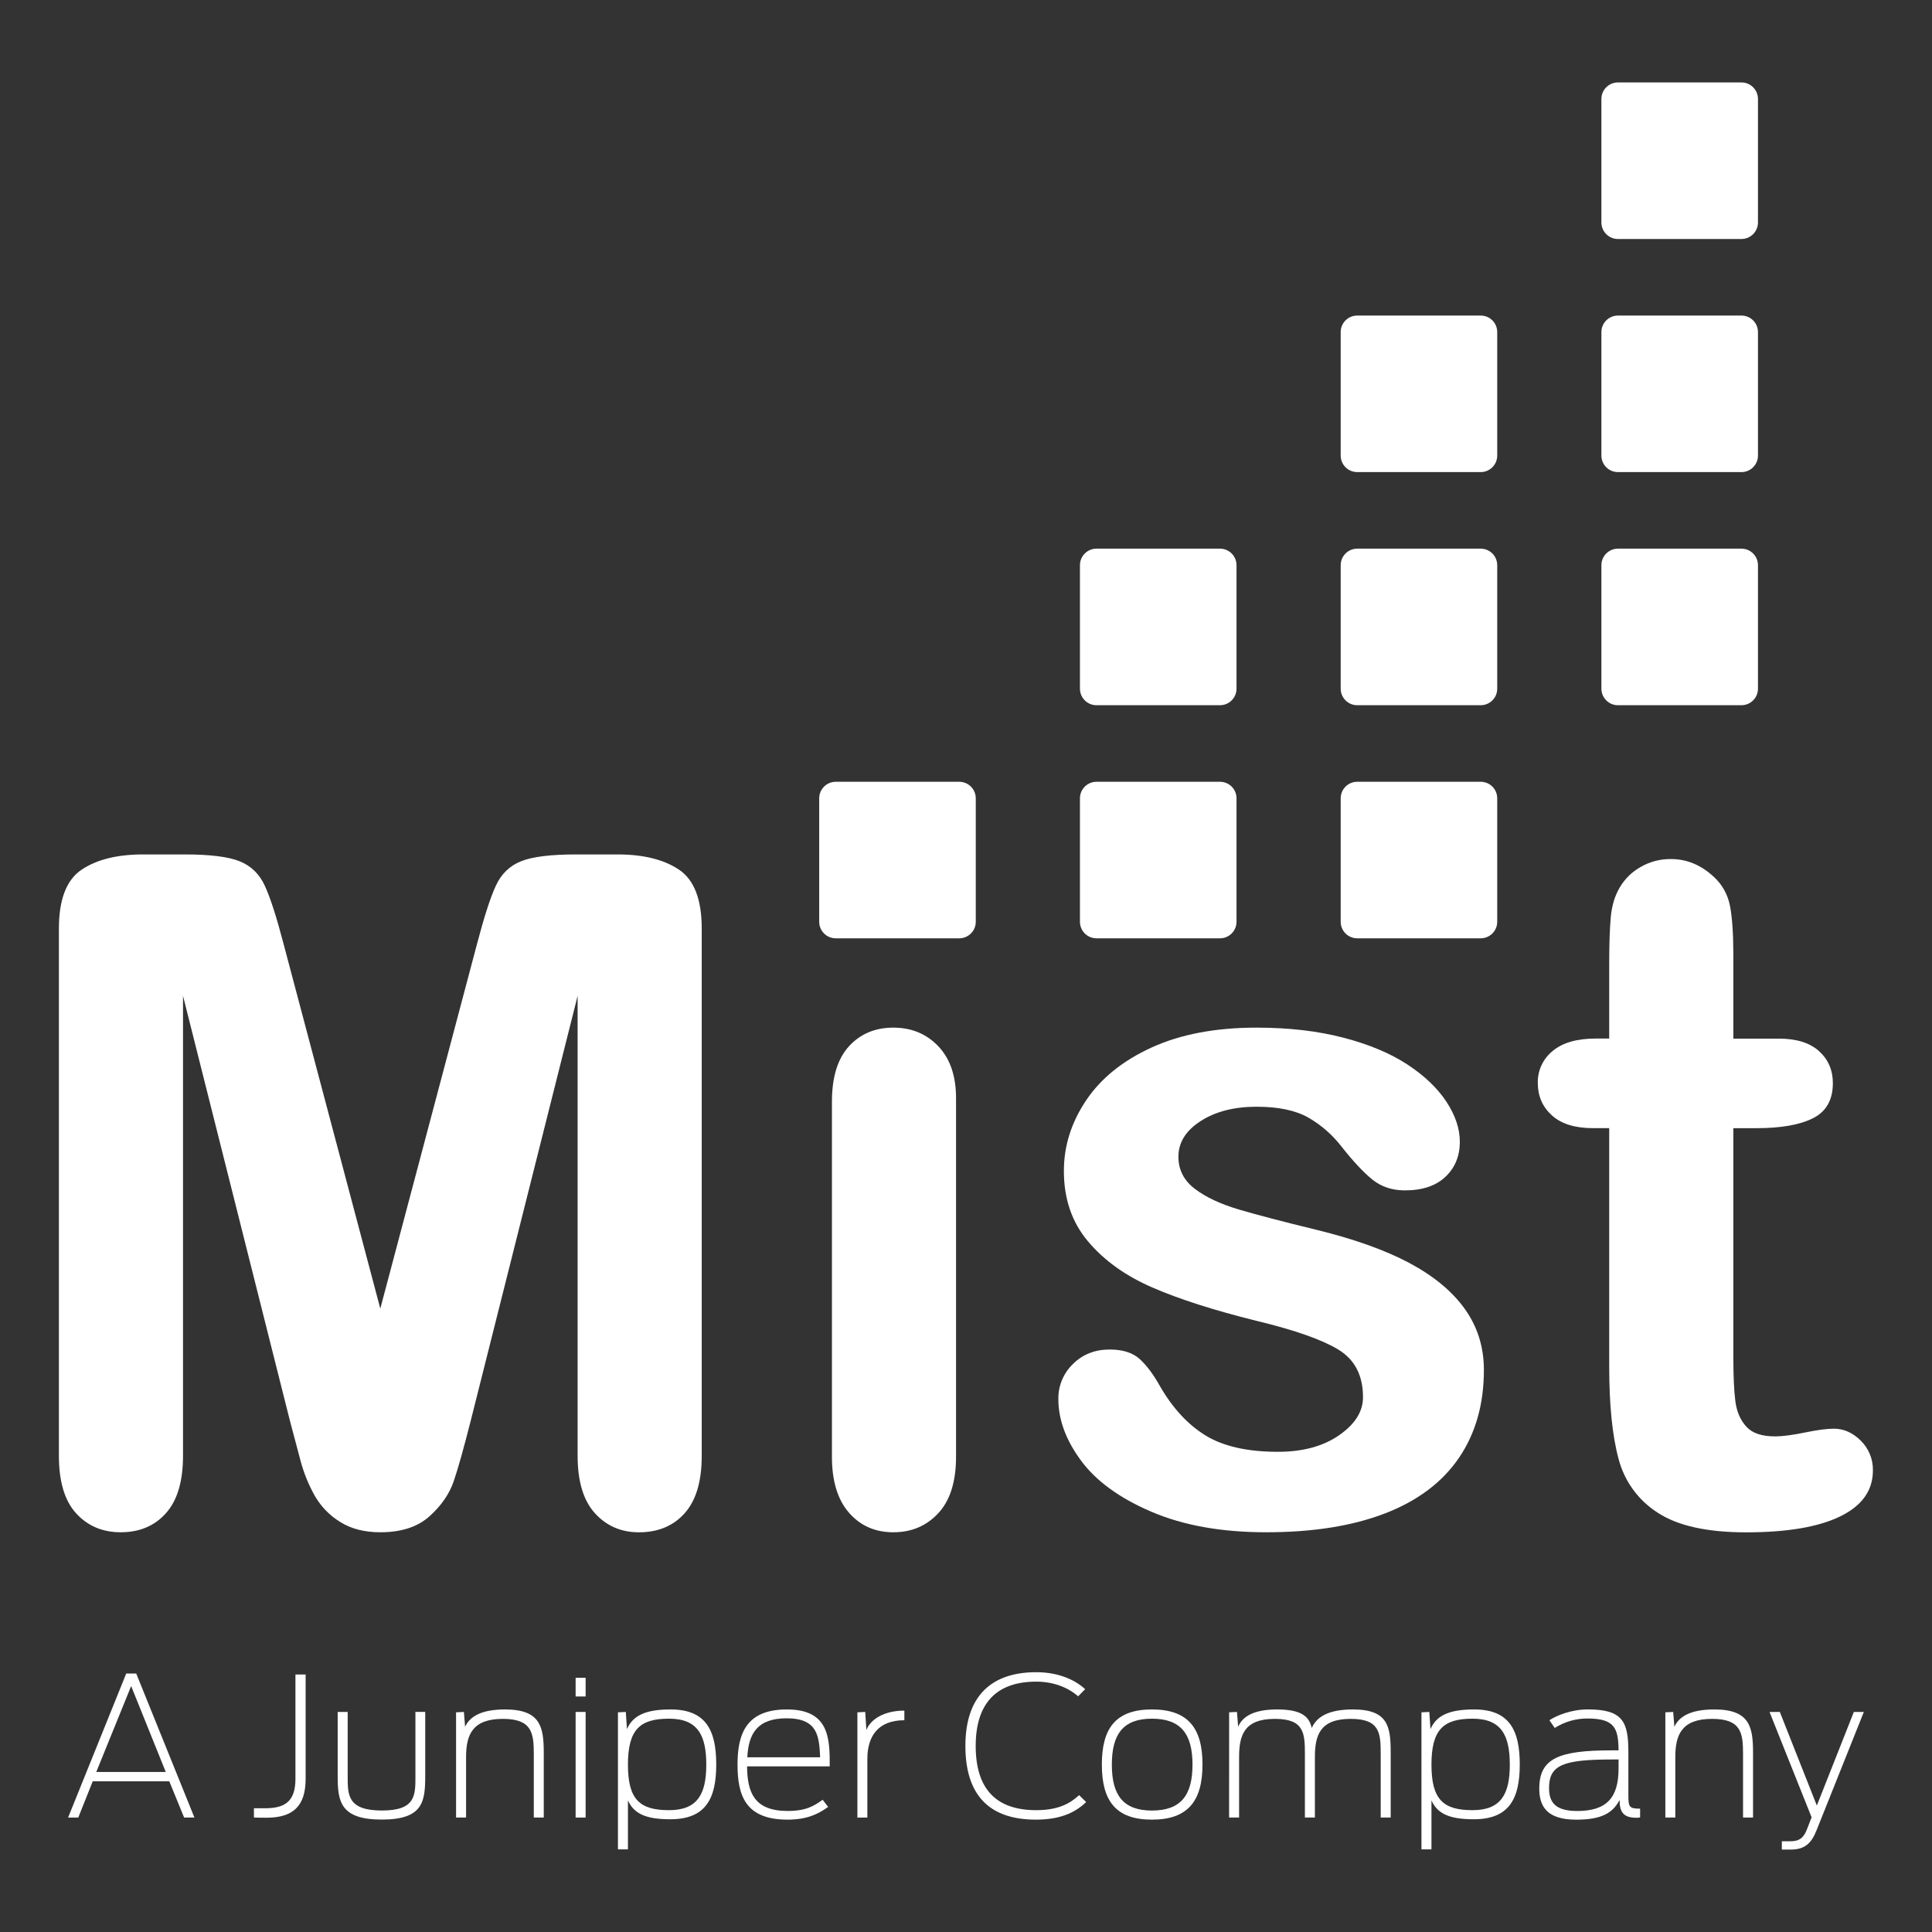 <?xml version="1.0" encoding="UTF-8"?> <svg xmlns="http://www.w3.org/2000/svg" width="51" height="51" viewBox="0 0 51 51" fill="none"><rect x="0" y="0" width="51" height="51" fill="#333333" stroke="none"/><path d="M7.651 37.496L4.831 26.287V38.432C4.831 39.104 4.681 39.608 4.381 39.944C4.081 40.28 3.683 40.448 3.187 40.448C2.707 40.448 2.315 40.282 2.011 39.95C1.707 39.618 1.555 39.112 1.555 38.432V24.511C1.555 23.743 1.755 23.225 2.155 22.957C2.555 22.689 3.095 22.555 3.775 22.555H4.879C5.543 22.555 6.025 22.615 6.325 22.735C6.626 22.855 6.848 23.071 6.991 23.383C7.135 23.695 7.299 24.203 7.483 24.907L10.039 34.544L12.595 24.907C12.78 24.203 12.944 23.695 13.088 23.383C13.231 23.071 13.453 22.855 13.754 22.735C14.054 22.615 14.536 22.555 15.2 22.555H16.304C16.984 22.555 17.524 22.689 17.924 22.957C18.324 23.225 18.524 23.743 18.524 24.511V38.432C18.524 39.104 18.374 39.608 18.074 39.945C17.774 40.281 17.372 40.449 16.868 40.449C16.396 40.449 16.008 40.281 15.704 39.945C15.4 39.609 15.248 39.105 15.248 38.432V26.287L12.428 37.496C12.243 38.224 12.094 38.758 11.978 39.098C11.862 39.438 11.648 39.748 11.335 40.028C11.023 40.308 10.591 40.448 10.039 40.448C9.623 40.448 9.271 40.358 8.983 40.178C8.705 40.008 8.474 39.771 8.311 39.488C8.146 39.195 8.019 38.883 7.933 38.558C7.841 38.218 7.747 37.864 7.651 37.496Z" fill="white"></path><path d="M25.237 28.987V38.456C25.237 39.112 25.081 39.608 24.769 39.944C24.457 40.281 24.061 40.449 23.581 40.448C23.101 40.448 22.711 40.276 22.411 39.932C22.111 39.588 21.961 39.096 21.961 38.456V29.083C21.961 28.435 22.111 27.947 22.411 27.619C22.711 27.291 23.101 27.127 23.581 27.127C24.061 27.127 24.457 27.291 24.769 27.619C25.081 27.947 25.237 28.403 25.237 28.987Z" fill="white"></path><path d="M39.171 36.164C39.171 37.068 38.951 37.842 38.511 38.486C38.071 39.13 37.421 39.618 36.562 39.95C35.701 40.282 34.655 40.448 33.424 40.448C32.248 40.448 31.239 40.268 30.398 39.908C29.556 39.548 28.936 39.098 28.538 38.558C28.138 38.018 27.938 37.476 27.938 36.932C27.935 36.76 27.968 36.589 28.034 36.43C28.1 36.271 28.198 36.127 28.322 36.008C28.578 35.752 28.901 35.624 29.294 35.624C29.637 35.624 29.901 35.708 30.086 35.876C30.27 36.044 30.447 36.28 30.616 36.584C30.952 37.168 31.354 37.604 31.822 37.892C32.29 38.18 32.928 38.324 33.736 38.324C34.392 38.324 34.929 38.178 35.35 37.886C35.77 37.594 35.98 37.26 35.98 36.884C35.98 36.308 35.762 35.888 35.326 35.624C34.89 35.36 34.172 35.108 33.172 34.868C32.044 34.588 31.126 34.294 30.418 33.986C29.709 33.678 29.143 33.272 28.719 32.767C28.295 32.264 28.083 31.643 28.084 30.907C28.084 30.252 28.279 29.631 28.671 29.047C29.063 28.463 29.641 27.997 30.405 27.649C31.169 27.301 32.091 27.127 33.171 27.127C34.019 27.127 34.781 27.215 35.457 27.391C36.134 27.567 36.698 27.803 37.15 28.099C37.601 28.395 37.945 28.723 38.182 29.083C38.418 29.443 38.536 29.795 38.536 30.139C38.536 30.515 38.41 30.823 38.158 31.063C37.906 31.303 37.548 31.423 37.084 31.423C36.748 31.423 36.462 31.327 36.225 31.136C35.989 30.944 35.719 30.655 35.416 30.271C35.177 29.96 34.879 29.699 34.539 29.503C34.203 29.311 33.748 29.215 33.171 29.215C32.579 29.215 32.087 29.341 31.695 29.593C31.303 29.845 31.107 30.159 31.107 30.535C31.107 30.879 31.251 31.161 31.539 31.381C31.827 31.601 32.215 31.783 32.703 31.928C33.191 32.072 33.864 32.248 34.72 32.456C35.736 32.703 36.566 32.999 37.21 33.343C37.854 33.688 38.342 34.094 38.674 34.562C39.005 35.03 39.171 35.564 39.171 36.164Z" fill="white"></path><path d="M42.119 27.415H42.479V25.447C42.479 24.919 42.493 24.505 42.521 24.205C42.549 23.905 42.627 23.647 42.755 23.431C42.887 23.203 43.078 23.016 43.307 22.887C43.551 22.745 43.829 22.673 44.111 22.677C44.527 22.677 44.903 22.833 45.239 23.145C45.46 23.346 45.609 23.613 45.666 23.907C45.725 24.207 45.755 24.633 45.756 25.185V27.417H46.955C47.42 27.417 47.774 27.527 48.018 27.747C48.261 27.967 48.383 28.249 48.383 28.593C48.383 29.033 48.209 29.341 47.861 29.517C47.514 29.693 47.016 29.781 46.368 29.781H45.756V35.805C45.756 36.318 45.773 36.712 45.809 36.988C45.845 37.264 45.941 37.488 46.098 37.659C46.253 37.832 46.507 37.918 46.86 37.917C47.052 37.917 47.312 37.883 47.639 37.816C47.967 37.748 48.223 37.714 48.408 37.714C48.672 37.714 48.91 37.82 49.122 38.032C49.225 38.134 49.307 38.257 49.362 38.392C49.417 38.527 49.443 38.672 49.44 38.818C49.44 39.345 49.152 39.749 48.575 40.03C47.999 40.31 47.171 40.45 46.092 40.45C45.067 40.45 44.291 40.278 43.763 39.934C43.248 39.607 42.877 39.097 42.725 38.506C42.561 37.898 42.479 37.086 42.479 36.07V29.78H42.047C41.575 29.78 41.215 29.668 40.967 29.444C40.719 29.22 40.595 28.936 40.594 28.591C40.59 28.43 40.623 28.269 40.691 28.122C40.759 27.975 40.859 27.846 40.985 27.744C41.246 27.525 41.624 27.416 42.119 27.415Z" fill="white"></path><path d="M45.969 2.176H42.71C42.469 2.176 42.273 2.372 42.273 2.613V5.872C42.273 6.113 42.469 6.309 42.71 6.309H45.969C46.211 6.309 46.406 6.113 46.406 5.872V2.613C46.406 2.372 46.211 2.176 45.969 2.176Z" fill="white"></path><path d="M45.969 8.33H42.71C42.469 8.33 42.273 8.525 42.273 8.766V12.025C42.273 12.267 42.469 12.462 42.71 12.462H45.969C46.211 12.462 46.406 12.267 46.406 12.025V8.766C46.406 8.525 46.211 8.33 45.969 8.33Z" fill="white"></path><path d="M45.969 14.483H42.71C42.469 14.483 42.273 14.679 42.273 14.92V18.179C42.273 18.421 42.469 18.616 42.71 18.616H45.969C46.211 18.616 46.406 18.421 46.406 18.179V14.92C46.406 14.679 46.211 14.483 45.969 14.483Z" fill="white"></path><path d="M39.086 8.33H35.828C35.586 8.33 35.391 8.525 35.391 8.766V12.025C35.391 12.267 35.586 12.462 35.828 12.462H39.086C39.328 12.462 39.523 12.267 39.523 12.025V8.766C39.523 8.525 39.328 8.33 39.086 8.33Z" fill="white"></path><path d="M39.086 14.483H35.828C35.586 14.483 35.391 14.679 35.391 14.92V18.179C35.391 18.421 35.586 18.616 35.828 18.616H39.086C39.328 18.616 39.523 18.421 39.523 18.179V14.92C39.523 14.679 39.328 14.483 39.086 14.483Z" fill="white"></path><path d="M32.204 14.483H28.945C28.703 14.483 28.508 14.679 28.508 14.92V18.179C28.508 18.421 28.703 18.616 28.945 18.616H32.204C32.445 18.616 32.641 18.421 32.641 18.179V14.92C32.641 14.679 32.445 14.483 32.204 14.483Z" fill="white"></path><path d="M39.086 20.637H35.828C35.586 20.637 35.391 20.832 35.391 21.074V24.332C35.391 24.574 35.586 24.769 35.828 24.769H39.086C39.328 24.769 39.523 24.574 39.523 24.332V21.074C39.523 20.832 39.328 20.637 39.086 20.637Z" fill="white"></path><path d="M32.204 20.637H28.945C28.703 20.637 28.508 20.832 28.508 21.074V24.332C28.508 24.574 28.703 24.769 28.945 24.769H32.204C32.445 24.769 32.641 24.574 32.641 24.332V21.074C32.641 20.832 32.445 20.637 32.204 20.637Z" fill="white"></path><path d="M25.321 20.637H22.062C21.821 20.637 21.625 20.832 21.625 21.074V24.332C21.625 24.574 21.821 24.769 22.062 24.769H25.321C25.562 24.769 25.758 24.574 25.758 24.332V21.074C25.758 20.832 25.562 20.637 25.321 20.637Z" fill="white"></path><path d="M3.332 44.177H3.596L5.132 47.978H4.86L4.469 47.022H2.448L2.066 47.98H1.797L3.332 44.177ZM4.376 46.776L3.462 44.508L2.541 46.776H4.376Z" fill="white"></path><path d="M6.703 47.978V47.733H7.014C7.587 47.733 7.799 47.489 7.799 46.949V44.203H8.068V46.954C8.068 47.668 7.747 47.983 7.034 47.983C6.9 47.983 6.838 47.983 6.703 47.978Z" fill="white"></path><path d="M8.914 46.888V45.191H9.178V46.891C9.178 47.38 9.172 47.793 10.082 47.793C10.987 47.793 10.966 47.38 10.966 46.866V45.19H11.225V46.866C11.225 47.548 11.178 48.032 10.082 48.032C8.981 48.034 8.914 47.55 8.914 46.888Z" fill="white"></path><path d="M12.039 45.201L12.246 45.191L12.277 45.583C12.391 45.339 12.66 45.125 13.331 45.125C14.267 45.125 14.354 45.583 14.354 46.271V47.978H14.091V46.302C14.091 45.751 14.044 45.374 13.275 45.374C12.459 45.374 12.303 45.807 12.303 46.388V47.978H12.039V45.201Z" fill="white"></path><path d="M15.195 44.289H15.459V44.783H15.195V44.289ZM15.195 45.191H15.459V47.979H15.195V45.191Z" fill="white"></path><path d="M16.312 45.201L16.52 45.191L16.55 45.644C16.706 45.288 17.036 45.125 17.703 45.125C18.634 45.125 18.907 45.675 18.907 46.577C18.907 47.474 18.635 48.024 17.693 48.024C17.047 48.024 16.731 47.876 16.576 47.525V48.819H16.312V45.201ZM18.644 46.582C18.644 45.818 18.427 45.369 17.662 45.369C16.897 45.369 16.576 45.649 16.576 46.582C16.576 47.509 16.892 47.784 17.662 47.784C18.422 47.784 18.644 47.346 18.644 46.582Z" fill="white"></path><path d="M19.469 46.577C19.469 45.757 19.707 45.125 20.771 45.125C21.872 45.125 21.908 45.858 21.903 46.628H19.721C19.727 47.306 19.902 47.805 20.791 47.805C21.267 47.805 21.484 47.678 21.716 47.509L21.861 47.698C21.603 47.886 21.298 48.034 20.791 48.034C19.675 48.034 19.469 47.396 19.469 46.577ZM19.727 46.388H21.65C21.624 45.833 21.588 45.359 20.766 45.359C19.975 45.359 19.758 45.782 19.727 46.388Z" fill="white"></path><path d="M22.633 45.201L22.84 45.191L22.87 45.67C22.973 45.395 23.325 45.156 23.873 45.156V45.41C23.17 45.41 22.896 45.843 22.896 46.43V47.979H22.633V45.201Z" fill="white"></path><path d="M25.484 46.088C25.484 44.778 26.162 44.142 27.354 44.142C27.85 44.142 28.316 44.289 28.646 44.59L28.46 44.778C28.171 44.524 27.773 44.391 27.354 44.391C26.31 44.391 25.756 44.957 25.756 46.088C25.756 47.219 26.289 47.784 27.354 47.784C27.954 47.784 28.259 47.596 28.486 47.387L28.672 47.571C28.419 47.809 28.052 48.034 27.344 48.034C26.105 48.034 25.484 47.377 25.484 46.088Z" fill="white"></path><path d="M29.086 46.577C29.086 45.614 29.46 45.125 30.409 45.125C31.358 45.125 31.743 45.614 31.743 46.577C31.743 47.54 31.36 48.034 30.409 48.034C29.458 48.034 29.086 47.545 29.086 46.577ZM31.479 46.582C31.479 45.782 31.179 45.369 30.409 45.369C29.644 45.369 29.35 45.782 29.35 46.582C29.35 47.382 29.644 47.794 30.409 47.794C31.179 47.794 31.479 47.382 31.479 46.582Z" fill="white"></path><path d="M32.446 45.201L32.653 45.191L32.684 45.583C32.786 45.339 33.051 45.125 33.712 45.125C34.374 45.125 34.56 45.323 34.627 45.614C34.752 45.334 35.046 45.125 35.713 45.125C36.648 45.125 36.711 45.583 36.711 46.271V47.978H36.447V46.302C36.447 45.751 36.426 45.374 35.656 45.374C34.84 45.374 34.71 45.807 34.71 46.388V47.978H34.446V46.302C34.446 45.751 34.425 45.374 33.655 45.374C32.839 45.374 32.709 45.807 32.709 46.388V47.978H32.445L32.446 45.201Z" fill="white"></path><path d="M37.523 45.201L37.73 45.191L37.761 45.644C37.916 45.288 38.247 45.125 38.914 45.125C39.844 45.125 40.118 45.675 40.118 46.577C40.118 47.474 39.844 48.024 38.904 48.024C38.258 48.024 37.942 47.876 37.787 47.525V48.819H37.523V45.201ZM39.855 46.582C39.855 45.818 39.638 45.369 38.873 45.369C38.108 45.369 37.787 45.649 37.787 46.582C37.787 47.509 38.102 47.784 38.873 47.784C39.633 47.784 39.855 47.346 39.855 46.582Z" fill="white"></path><path d="M40.633 47.214C40.633 46.419 41.143 46.205 42.54 46.205H42.726C42.721 45.614 42.618 45.364 41.899 45.364C41.595 45.364 41.298 45.451 41.041 45.614L40.901 45.41C41.082 45.287 41.479 45.124 41.915 45.124C42.845 45.124 42.985 45.456 42.985 46.256V47.378C42.985 47.704 43.005 47.744 43.295 47.744V47.974C43.262 47.984 43.227 47.987 43.193 47.984C42.853 47.984 42.753 47.831 42.753 47.515C42.572 47.862 42.273 48.035 41.606 48.035C40.834 48.034 40.633 47.683 40.633 47.214ZM42.726 46.684V46.446H42.55C41.248 46.446 40.891 46.599 40.891 47.2C40.891 47.582 41.061 47.806 41.636 47.806C42.411 47.804 42.726 47.458 42.726 46.684Z" fill="white"></path><path d="M43.961 45.201L44.168 45.191L44.199 45.583C44.312 45.339 44.581 45.125 45.253 45.125C46.188 45.125 46.276 45.583 46.276 46.271V47.978H46.012V46.302C46.012 45.751 45.966 45.374 45.196 45.374C44.38 45.374 44.224 45.807 44.224 46.388V47.978H43.961V45.201Z" fill="white"></path><path d="M47.036 48.824V48.605H47.259C47.502 48.605 47.615 48.513 47.703 48.279L47.822 47.973L46.711 45.191H46.983L47.96 47.662L48.937 45.191H49.201L47.955 48.309C47.815 48.666 47.634 48.824 47.273 48.824L47.036 48.824Z" fill="white"></path></svg> 